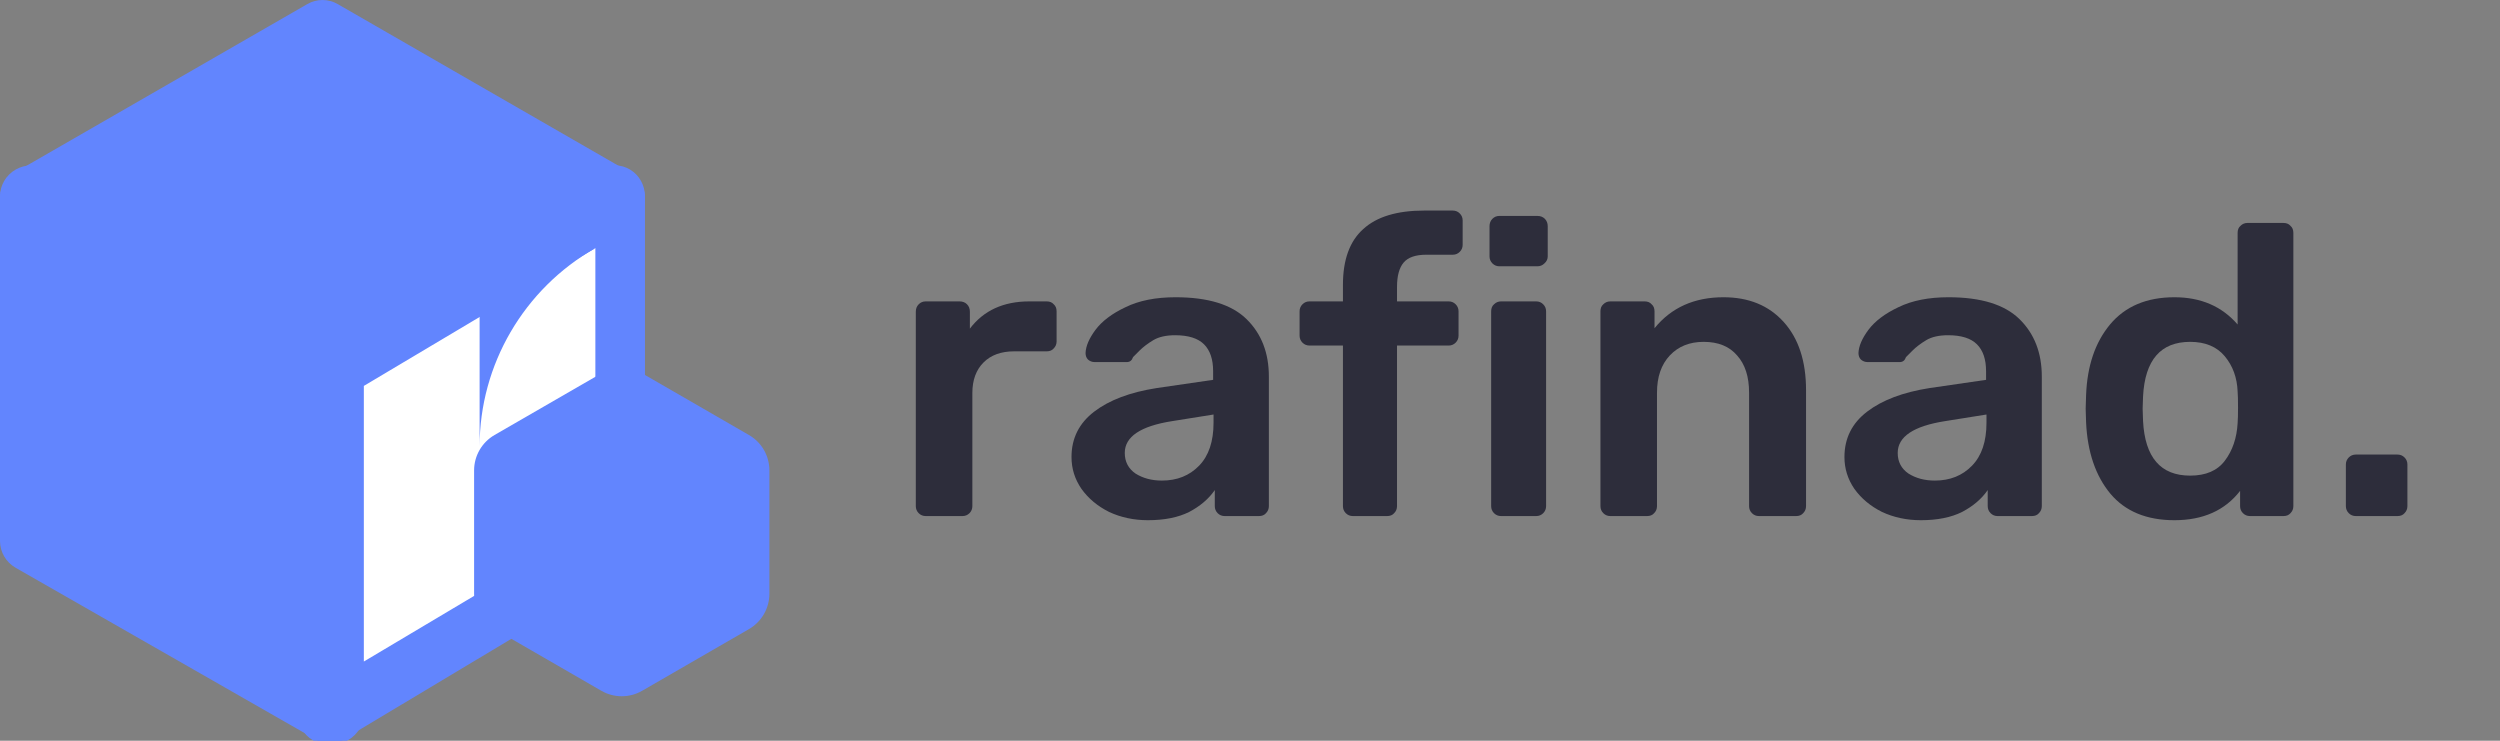 <svg width="108" height="32" viewBox="0 0 108 32" fill="none" xmlns="http://www.w3.org/2000/svg">
<rect x="0" y="0" width="108" height="32" fill="#808080" stroke="none"/>
<g clip-path="url(#clip0)">
<path d="M39.991 22.294C39.872 22.294 39.771 22.253 39.688 22.17C39.605 22.086 39.563 21.985 39.563 21.866V13.466C39.563 13.335 39.605 13.228 39.688 13.145C39.771 13.061 39.872 13.02 39.991 13.02H41.453C41.584 13.02 41.691 13.061 41.775 13.145C41.858 13.228 41.899 13.335 41.899 13.466V14.197C42.494 13.412 43.35 13.02 44.468 13.02H45.217C45.348 13.02 45.449 13.061 45.52 13.145C45.603 13.216 45.645 13.317 45.645 13.448V14.75C45.645 14.869 45.603 14.97 45.52 15.053C45.449 15.136 45.348 15.178 45.217 15.178H43.808C43.249 15.178 42.809 15.338 42.488 15.659C42.167 15.98 42.006 16.42 42.006 16.979V21.866C42.006 21.985 41.965 22.086 41.882 22.17C41.798 22.253 41.697 22.294 41.578 22.294H39.991Z" fill="#2D2D3B"/>
<path d="M49.589 22.473C48.983 22.473 48.424 22.354 47.913 22.116C47.413 21.866 47.015 21.533 46.718 21.117C46.432 20.701 46.289 20.243 46.289 19.744C46.289 18.935 46.617 18.281 47.27 17.782C47.924 17.282 48.822 16.944 49.964 16.765L52.407 16.409V16.034C52.407 15.523 52.276 15.136 52.015 14.875C51.753 14.613 51.337 14.482 50.766 14.482C50.374 14.482 50.059 14.554 49.821 14.696C49.583 14.839 49.387 14.988 49.232 15.142C49.09 15.285 48.995 15.38 48.947 15.428C48.9 15.57 48.81 15.642 48.679 15.642H47.288C47.181 15.642 47.086 15.606 47.003 15.535C46.932 15.463 46.896 15.368 46.896 15.249C46.908 14.952 47.05 14.619 47.324 14.25C47.609 13.87 48.043 13.543 48.626 13.269C49.209 12.984 49.928 12.841 50.784 12.841C52.187 12.841 53.21 13.156 53.852 13.787C54.494 14.417 54.815 15.243 54.815 16.266V21.866C54.815 21.985 54.773 22.086 54.69 22.17C54.619 22.253 54.518 22.294 54.387 22.294H52.907C52.788 22.294 52.687 22.253 52.603 22.17C52.52 22.086 52.479 21.985 52.479 21.866V21.171C52.217 21.551 51.848 21.866 51.373 22.116C50.897 22.354 50.303 22.473 49.589 22.473ZM50.196 20.761C50.85 20.761 51.385 20.547 51.801 20.118C52.217 19.69 52.425 19.072 52.425 18.264V17.907L50.642 18.192C49.274 18.406 48.59 18.864 48.59 19.566C48.59 19.946 48.745 20.243 49.054 20.457C49.375 20.66 49.756 20.761 50.196 20.761Z" fill="#2D2D3B"/>
<path d="M58.443 22.294C58.324 22.294 58.223 22.253 58.139 22.17C58.056 22.086 58.015 21.985 58.015 21.866V14.928H56.57C56.451 14.928 56.35 14.886 56.267 14.803C56.184 14.72 56.142 14.619 56.142 14.5V13.448C56.142 13.329 56.184 13.228 56.267 13.145C56.35 13.061 56.451 13.02 56.57 13.02H58.015V12.306C58.015 11.224 58.306 10.421 58.889 9.898C59.471 9.363 60.351 9.096 61.528 9.096H62.759C62.878 9.096 62.979 9.137 63.062 9.221C63.145 9.304 63.187 9.405 63.187 9.524V10.576C63.187 10.695 63.145 10.796 63.062 10.879C62.979 10.963 62.878 11.004 62.759 11.004H61.617C61.154 11.004 60.827 11.117 60.637 11.343C60.446 11.569 60.351 11.92 60.351 12.395V13.02H62.581C62.7 13.02 62.801 13.061 62.884 13.145C62.967 13.228 63.009 13.329 63.009 13.448V14.5C63.009 14.619 62.967 14.72 62.884 14.803C62.801 14.886 62.7 14.928 62.581 14.928H60.351V21.866C60.351 21.985 60.31 22.086 60.226 22.17C60.155 22.253 60.054 22.294 59.923 22.294H58.443Z" fill="#2D2D3B"/>
<path d="M64.775 11.504C64.656 11.504 64.555 11.462 64.472 11.379C64.389 11.296 64.347 11.194 64.347 11.075V9.773C64.347 9.643 64.389 9.536 64.472 9.452C64.555 9.369 64.656 9.328 64.775 9.328H66.416C66.547 9.328 66.654 9.369 66.737 9.452C66.82 9.536 66.862 9.643 66.862 9.773V11.075C66.862 11.194 66.814 11.296 66.719 11.379C66.636 11.462 66.535 11.504 66.416 11.504H64.775ZM64.847 22.294C64.728 22.294 64.627 22.253 64.543 22.17C64.46 22.086 64.418 21.985 64.418 21.866V13.448C64.418 13.317 64.46 13.216 64.543 13.145C64.627 13.061 64.728 13.02 64.847 13.02H66.363C66.482 13.02 66.583 13.061 66.666 13.145C66.749 13.228 66.791 13.329 66.791 13.448V21.866C66.791 21.985 66.749 22.086 66.666 22.17C66.583 22.253 66.482 22.294 66.363 22.294H64.847Z" fill="#2D2D3B"/>
<path d="M69.567 22.294C69.448 22.294 69.347 22.253 69.264 22.17C69.18 22.086 69.139 21.985 69.139 21.866V13.448C69.139 13.317 69.18 13.216 69.264 13.145C69.347 13.061 69.448 13.02 69.567 13.02H71.047C71.178 13.02 71.279 13.061 71.35 13.145C71.434 13.216 71.475 13.317 71.475 13.448V14.179C72.201 13.287 73.194 12.841 74.454 12.841C75.548 12.841 76.416 13.198 77.058 13.912C77.7 14.625 78.021 15.606 78.021 16.854V21.866C78.021 21.985 77.98 22.086 77.896 22.17C77.825 22.253 77.724 22.294 77.593 22.294H75.988C75.869 22.294 75.768 22.253 75.685 22.17C75.601 22.086 75.56 21.985 75.56 21.866V16.961C75.56 16.272 75.387 15.737 75.043 15.356C74.71 14.964 74.228 14.768 73.598 14.768C72.991 14.768 72.504 14.964 72.135 15.356C71.767 15.749 71.582 16.284 71.582 16.961V21.866C71.582 21.985 71.541 22.086 71.457 22.17C71.386 22.253 71.285 22.294 71.154 22.294H69.567Z" fill="#2D2D3B"/>
<path d="M82.98 22.473C82.373 22.473 81.814 22.354 81.303 22.116C80.804 21.866 80.405 21.533 80.108 21.117C79.823 20.701 79.68 20.243 79.68 19.744C79.68 18.935 80.007 18.281 80.661 17.782C81.315 17.282 82.213 16.944 83.354 16.765L85.798 16.409V16.034C85.798 15.523 85.667 15.136 85.405 14.875C85.144 14.613 84.728 14.482 84.157 14.482C83.764 14.482 83.449 14.554 83.212 14.696C82.974 14.839 82.778 14.988 82.623 15.142C82.48 15.285 82.385 15.38 82.338 15.428C82.29 15.57 82.201 15.642 82.07 15.642H80.679C80.572 15.642 80.477 15.606 80.393 15.535C80.322 15.463 80.286 15.368 80.286 15.249C80.298 14.952 80.441 14.619 80.715 14.25C81 13.87 81.434 13.543 82.016 13.269C82.599 12.984 83.319 12.841 84.175 12.841C85.578 12.841 86.6 13.156 87.243 13.787C87.885 14.417 88.206 15.243 88.206 16.266V21.866C88.206 21.985 88.164 22.086 88.081 22.17C88.01 22.253 87.908 22.294 87.778 22.294H86.297C86.178 22.294 86.077 22.253 85.994 22.17C85.911 22.086 85.869 21.985 85.869 21.866V21.171C85.608 21.551 85.239 21.866 84.763 22.116C84.288 22.354 83.693 22.473 82.98 22.473ZM83.586 20.761C84.24 20.761 84.775 20.547 85.191 20.118C85.608 19.69 85.816 19.072 85.816 18.264V17.907L84.032 18.192C82.665 18.406 81.981 18.864 81.981 19.566C81.981 19.946 82.135 20.243 82.445 20.457C82.766 20.66 83.146 20.761 83.586 20.761Z" fill="#2D2D3B"/>
<path d="M93.936 22.473C92.735 22.473 91.813 22.092 91.171 21.331C90.529 20.558 90.178 19.53 90.119 18.246L90.101 17.657L90.119 17.069C90.166 15.808 90.511 14.791 91.153 14.018C91.807 13.234 92.735 12.841 93.936 12.841C95.077 12.841 95.987 13.234 96.665 14.018V10.059C96.665 9.928 96.706 9.827 96.79 9.756C96.873 9.672 96.974 9.631 97.093 9.631H98.644C98.775 9.631 98.876 9.672 98.948 9.756C99.031 9.827 99.073 9.928 99.073 10.059V21.866C99.073 21.985 99.031 22.086 98.948 22.17C98.876 22.253 98.775 22.294 98.644 22.294H97.2C97.081 22.294 96.98 22.253 96.897 22.17C96.813 22.086 96.772 21.985 96.772 21.866V21.206C96.118 22.051 95.172 22.473 93.936 22.473ZM94.614 20.547C95.291 20.547 95.791 20.332 96.112 19.904C96.445 19.464 96.629 18.923 96.665 18.281C96.677 18.139 96.683 17.913 96.683 17.604C96.683 17.282 96.677 17.051 96.665 16.908C96.641 16.313 96.457 15.808 96.112 15.392C95.767 14.976 95.268 14.768 94.614 14.768C93.341 14.768 92.663 15.552 92.58 17.122L92.562 17.657L92.58 18.192C92.663 19.762 93.341 20.547 94.614 20.547Z" fill="#2D2D3B"/>
<path d="M101.77 22.294C101.652 22.294 101.55 22.253 101.467 22.17C101.384 22.086 101.342 21.985 101.342 21.866V20.065C101.342 19.946 101.384 19.845 101.467 19.762C101.55 19.678 101.652 19.637 101.77 19.637H103.572C103.691 19.637 103.792 19.678 103.875 19.762C103.958 19.845 104 19.946 104 20.065V21.866C104 21.985 103.958 22.086 103.875 22.17C103.804 22.253 103.703 22.294 103.572 22.294H101.77Z" fill="#2D2D3B"/>
<path d="M26.553 7.065L14.586 0.175C14.181 -0.058 13.683 -0.058 13.279 0.175L1.312 7.065L0.653 7.445C0.25 7.678 0 8.108 0 8.573C0 9.038 0.25 9.469 0.653 9.702L1.31 10.08L2.62 10.836L12.623 16.594L13.279 16.972C13.684 17.205 14.182 17.205 14.586 16.972L15.242 16.594L25.243 10.836L26.553 10.082L27.21 9.704C27.615 9.47 27.863 9.04 27.863 8.575V8.572C27.863 8.107 27.613 7.676 27.21 7.443L26.553 7.065Z" fill="#6285FE"/>
<path d="M27.216 7.324C26.818 7.085 26.328 7.085 25.929 7.324L25.284 7.711L23.994 8.483L14.149 14.381L13.504 14.768C13.106 15.007 12.86 15.448 12.86 15.926V30.814C12.86 31.292 13.106 31.734 13.504 31.971C13.903 32.211 14.393 32.209 14.792 31.97L15.437 31.583L27.218 24.525C27.617 24.286 27.863 23.845 27.863 23.367V8.48C27.861 8.003 27.617 7.563 27.216 7.324Z" fill="#6285FE"/>
<path d="M14.369 14.381L4.056 8.483L2.705 7.711L2.028 7.324C1.61 7.085 1.097 7.085 0.679 7.324L0.674 7.327C0.258 7.566 0 8.007 0 8.483V23.371C0 23.848 0.258 24.288 0.674 24.527L13.016 31.587L13.693 31.972C14.111 32.209 14.624 32.209 15.041 31.97L15.042 31.969C15.458 31.73 15.716 31.289 15.716 30.812V30.038L15.718 16.697V15.923C15.718 15.447 15.46 15.006 15.044 14.767L14.369 14.381Z" fill="#6285FE"/>
<path d="M24.291 8.573L14.289 14.289L4.287 8.573L14.289 2.858L24.291 8.573Z" fill="#6285FE"/>
<path d="M12.86 16.671L12.858 28.578L2.858 22.625V10.717L12.86 16.671Z" fill="#6285FE"/>
<path d="M25.72 10.717V22.625L15.718 28.578V16.671L25.72 10.717Z" fill="#ffffff"/>
<path d="M33.238 20.322V25.648C33.238 26.279 32.901 26.861 32.355 27.177L27.742 29.841C27.197 30.157 26.522 30.157 25.977 29.841L21.363 27.177C20.818 26.861 20.481 26.279 20.481 25.648V20.322C20.481 19.692 20.818 19.109 21.363 18.793L25.977 16.129C26.522 15.813 27.197 15.813 27.742 16.129L32.355 18.793C32.903 19.107 33.238 19.69 33.238 20.322Z" fill="#6285FE"/>
<path d="M25.72 10.717C24.172 11.6 22.922 12.861 22.059 14.341C21.196 15.821 20.719 17.521 20.719 19.29V12.463L25.72 10.717Z" fill="#6285FE"/>
</g>
<defs>
<clipPath id="clip0">
<rect width="108" height="32" fill="white"/>
</clipPath>
</defs>
</svg>
